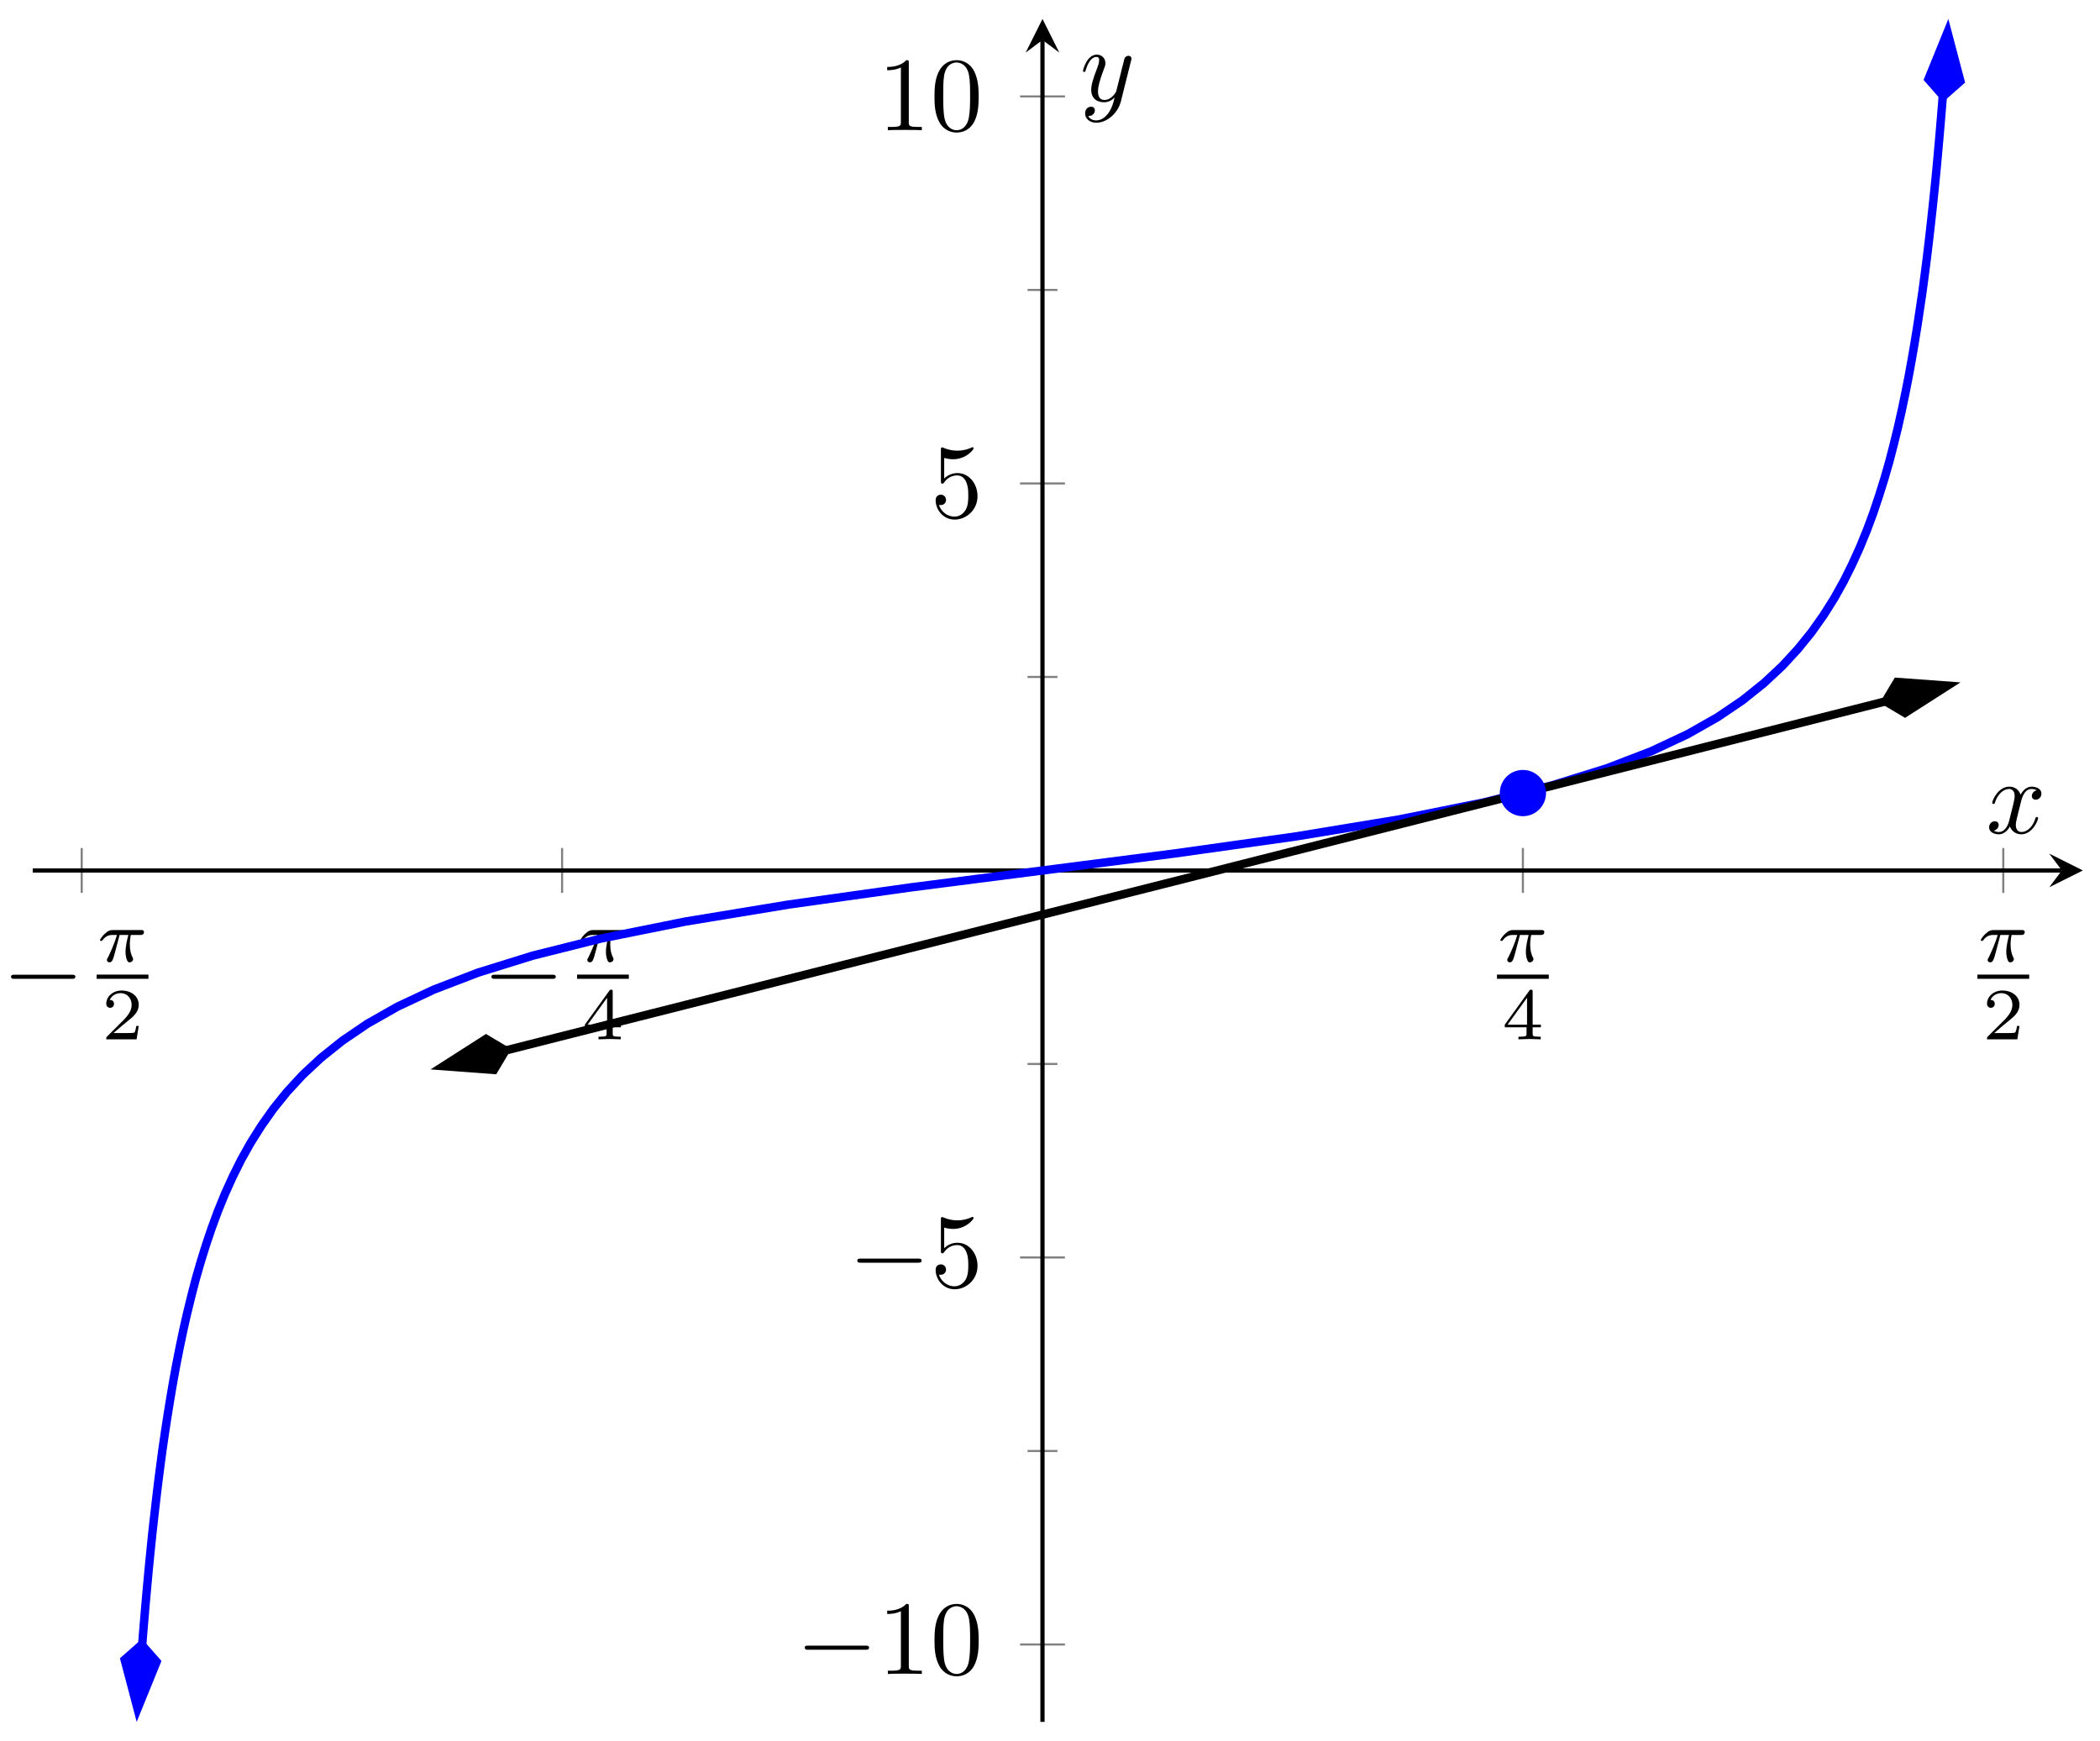 <?xml version="1.0" encoding="UTF-8"?>
<svg xmlns="http://www.w3.org/2000/svg" xmlns:xlink="http://www.w3.org/1999/xlink" width="199pt" height="165pt" viewBox="0 0 199 165" version="1.1">
<defs>
<g>
<symbol overflow="visible" id="glyph0-0">
<path style="stroke:none;" d=""/>
</symbol>
<symbol overflow="visible" id="glyph0-1">
<path style="stroke:none;" d="M 6.562 -2.297 C 6.734 -2.297 6.922 -2.297 6.922 -2.5 C 6.922 -2.688 6.734 -2.688 6.562 -2.688 L 1.172 -2.688 C 1 -2.688 0.828 -2.688 0.828 -2.5 C 0.828 -2.297 1 -2.297 1.172 -2.297 Z M 6.562 -2.297 "/>
</symbol>
<symbol overflow="visible" id="glyph1-0">
<path style="stroke:none;" d=""/>
</symbol>
<symbol overflow="visible" id="glyph1-1">
<path style="stroke:none;" d="M 2.172 -2.531 L 3 -2.531 C 2.891 -2.109 2.734 -1.484 2.734 -0.922 C 2.734 -0.641 2.781 -0.453 2.812 -0.312 C 2.922 0.047 3.016 0.062 3.125 0.062 C 3.297 0.062 3.453 -0.078 3.453 -0.25 C 3.453 -0.297 3.438 -0.328 3.406 -0.391 C 3.266 -0.656 3.141 -1.047 3.141 -1.625 C 3.141 -1.75 3.141 -2.031 3.234 -2.531 L 4.109 -2.531 C 4.234 -2.531 4.297 -2.531 4.375 -2.578 C 4.469 -2.656 4.484 -2.766 4.484 -2.797 C 4.484 -3 4.312 -3 4.188 -3 L 1.562 -3 C 1.281 -3 1.078 -2.938 0.766 -2.641 C 0.578 -2.484 0.312 -2.109 0.312 -2.047 C 0.312 -1.969 0.406 -1.969 0.438 -1.969 C 0.516 -1.969 0.516 -1.984 0.562 -2.047 C 0.906 -2.531 1.344 -2.531 1.5 -2.531 L 1.922 -2.531 C 1.703 -1.766 1.328 -0.938 1.125 -0.516 C 1.078 -0.438 1.016 -0.281 0.984 -0.266 C 0.984 -0.234 0.969 -0.203 0.969 -0.156 C 0.969 -0.047 1.047 0.062 1.219 0.062 C 1.484 0.062 1.562 -0.25 1.734 -0.875 Z M 2.172 -2.531 "/>
</symbol>
<symbol overflow="visible" id="glyph2-0">
<path style="stroke:none;" d=""/>
</symbol>
<symbol overflow="visible" id="glyph2-1">
<path style="stroke:none;" d="M 3.516 -1.266 L 3.281 -1.266 C 3.266 -1.109 3.188 -0.703 3.094 -0.641 C 3.047 -0.594 2.516 -0.594 2.406 -0.594 L 1.125 -0.594 C 1.859 -1.234 2.109 -1.438 2.516 -1.766 C 3.031 -2.172 3.516 -2.609 3.516 -3.266 C 3.516 -4.109 2.781 -4.625 1.891 -4.625 C 1.031 -4.625 0.438 -4.016 0.438 -3.375 C 0.438 -3.031 0.734 -2.984 0.812 -2.984 C 0.969 -2.984 1.172 -3.109 1.172 -3.359 C 1.172 -3.484 1.125 -3.734 0.766 -3.734 C 0.984 -4.219 1.453 -4.375 1.781 -4.375 C 2.484 -4.375 2.844 -3.828 2.844 -3.266 C 2.844 -2.656 2.406 -2.188 2.188 -1.938 L 0.516 -0.266 C 0.438 -0.203 0.438 -0.188 0.438 0 L 3.312 0 Z M 3.516 -1.266 "/>
</symbol>
<symbol overflow="visible" id="glyph2-2">
<path style="stroke:none;" d="M 3.688 -1.141 L 3.688 -1.391 L 2.906 -1.391 L 2.906 -4.5 C 2.906 -4.641 2.906 -4.703 2.766 -4.703 C 2.672 -4.703 2.641 -4.703 2.578 -4.594 L 0.266 -1.391 L 0.266 -1.141 L 2.328 -1.141 L 2.328 -0.578 C 2.328 -0.328 2.328 -0.25 1.75 -0.25 L 1.562 -0.25 L 1.562 0 C 1.922 -0.016 2.359 -0.031 2.609 -0.031 C 2.875 -0.031 3.312 -0.016 3.672 0 L 3.672 -0.25 L 3.484 -0.25 C 2.906 -0.25 2.906 -0.328 2.906 -0.578 L 2.906 -1.141 Z M 2.375 -3.938 L 2.375 -1.391 L 0.531 -1.391 Z M 2.375 -3.938 "/>
</symbol>
<symbol overflow="visible" id="glyph3-0">
<path style="stroke:none;" d=""/>
</symbol>
<symbol overflow="visible" id="glyph3-1">
<path style="stroke:none;" d="M 2.938 -6.375 C 2.938 -6.625 2.938 -6.641 2.703 -6.641 C 2.078 -6 1.203 -6 0.891 -6 L 0.891 -5.688 C 1.094 -5.688 1.672 -5.688 2.188 -5.953 L 2.188 -0.781 C 2.188 -0.422 2.156 -0.312 1.266 -0.312 L 0.953 -0.312 L 0.953 0 C 1.297 -0.031 2.156 -0.031 2.562 -0.031 C 2.953 -0.031 3.828 -0.031 4.172 0 L 4.172 -0.312 L 3.859 -0.312 C 2.953 -0.312 2.938 -0.422 2.938 -0.781 Z M 2.938 -6.375 "/>
</symbol>
<symbol overflow="visible" id="glyph3-2">
<path style="stroke:none;" d="M 4.578 -3.188 C 4.578 -3.984 4.531 -4.781 4.188 -5.516 C 3.734 -6.484 2.906 -6.641 2.5 -6.641 C 1.891 -6.641 1.172 -6.375 0.75 -5.453 C 0.438 -4.766 0.391 -3.984 0.391 -3.188 C 0.391 -2.438 0.422 -1.547 0.844 -0.781 C 1.266 0.016 2 0.219 2.484 0.219 C 3.016 0.219 3.781 0.016 4.219 -0.938 C 4.531 -1.625 4.578 -2.406 4.578 -3.188 Z M 2.484 0 C 2.094 0 1.5 -0.25 1.328 -1.203 C 1.219 -1.797 1.219 -2.719 1.219 -3.312 C 1.219 -3.953 1.219 -4.609 1.297 -5.141 C 1.484 -6.328 2.234 -6.422 2.484 -6.422 C 2.812 -6.422 3.469 -6.234 3.656 -5.25 C 3.766 -4.688 3.766 -3.938 3.766 -3.312 C 3.766 -2.562 3.766 -1.891 3.656 -1.25 C 3.5 -0.297 2.938 0 2.484 0 Z M 2.484 0 "/>
</symbol>
<symbol overflow="visible" id="glyph3-3">
<path style="stroke:none;" d="M 4.469 -2 C 4.469 -3.188 3.656 -4.188 2.578 -4.188 C 2.109 -4.188 1.672 -4.031 1.312 -3.672 L 1.312 -5.625 C 1.516 -5.562 1.844 -5.5 2.156 -5.5 C 3.391 -5.5 4.094 -6.406 4.094 -6.531 C 4.094 -6.594 4.062 -6.641 3.984 -6.641 C 3.984 -6.641 3.953 -6.641 3.906 -6.609 C 3.703 -6.516 3.219 -6.312 2.547 -6.312 C 2.156 -6.312 1.688 -6.391 1.219 -6.594 C 1.141 -6.625 1.125 -6.625 1.109 -6.625 C 1 -6.625 1 -6.547 1 -6.391 L 1 -3.438 C 1 -3.266 1 -3.188 1.141 -3.188 C 1.219 -3.188 1.234 -3.203 1.281 -3.266 C 1.391 -3.422 1.75 -3.969 2.562 -3.969 C 3.078 -3.969 3.328 -3.516 3.406 -3.328 C 3.562 -2.953 3.594 -2.578 3.594 -2.078 C 3.594 -1.719 3.594 -1.125 3.344 -0.703 C 3.109 -0.312 2.734 -0.062 2.281 -0.062 C 1.562 -0.062 0.984 -0.594 0.812 -1.172 C 0.844 -1.172 0.875 -1.156 0.984 -1.156 C 1.312 -1.156 1.484 -1.406 1.484 -1.641 C 1.484 -1.891 1.312 -2.141 0.984 -2.141 C 0.844 -2.141 0.5 -2.062 0.5 -1.609 C 0.5 -0.75 1.188 0.219 2.297 0.219 C 3.453 0.219 4.469 -0.734 4.469 -2 Z M 4.469 -2 "/>
</symbol>
<symbol overflow="visible" id="glyph4-0">
<path style="stroke:none;" d=""/>
</symbol>
<symbol overflow="visible" id="glyph4-1">
<path style="stroke:none;" d="M 3.328 -3.016 C 3.391 -3.266 3.625 -4.188 4.312 -4.188 C 4.359 -4.188 4.609 -4.188 4.812 -4.062 C 4.531 -4 4.344 -3.766 4.344 -3.516 C 4.344 -3.359 4.453 -3.172 4.719 -3.172 C 4.938 -3.172 5.25 -3.344 5.25 -3.75 C 5.25 -4.266 4.672 -4.406 4.328 -4.406 C 3.75 -4.406 3.406 -3.875 3.281 -3.656 C 3.031 -4.312 2.5 -4.406 2.203 -4.406 C 1.172 -4.406 0.594 -3.125 0.594 -2.875 C 0.594 -2.766 0.703 -2.766 0.719 -2.766 C 0.797 -2.766 0.828 -2.797 0.844 -2.875 C 1.188 -3.938 1.844 -4.188 2.188 -4.188 C 2.375 -4.188 2.719 -4.094 2.719 -3.516 C 2.719 -3.203 2.547 -2.547 2.188 -1.141 C 2.031 -0.531 1.672 -0.109 1.234 -0.109 C 1.172 -0.109 0.953 -0.109 0.734 -0.234 C 0.984 -0.297 1.203 -0.5 1.203 -0.781 C 1.203 -1.047 0.984 -1.125 0.844 -1.125 C 0.531 -1.125 0.297 -0.875 0.297 -0.547 C 0.297 -0.094 0.781 0.109 1.219 0.109 C 1.891 0.109 2.25 -0.594 2.266 -0.641 C 2.391 -0.281 2.75 0.109 3.344 0.109 C 4.375 0.109 4.938 -1.172 4.938 -1.422 C 4.938 -1.531 4.859 -1.531 4.828 -1.531 C 4.734 -1.531 4.719 -1.484 4.688 -1.422 C 4.359 -0.344 3.688 -0.109 3.375 -0.109 C 2.984 -0.109 2.828 -0.422 2.828 -0.766 C 2.828 -0.984 2.875 -1.203 2.984 -1.641 Z M 3.328 -3.016 "/>
</symbol>
<symbol overflow="visible" id="glyph4-2">
<path style="stroke:none;" d="M 4.844 -3.797 C 4.891 -3.938 4.891 -3.953 4.891 -4.031 C 4.891 -4.203 4.75 -4.297 4.594 -4.297 C 4.5 -4.297 4.344 -4.234 4.25 -4.094 C 4.234 -4.031 4.141 -3.734 4.109 -3.547 C 4.031 -3.297 3.969 -3.016 3.906 -2.75 L 3.453 -0.953 C 3.422 -0.812 2.984 -0.109 2.328 -0.109 C 1.828 -0.109 1.719 -0.547 1.719 -0.922 C 1.719 -1.375 1.891 -2 2.219 -2.875 C 2.375 -3.281 2.422 -3.391 2.422 -3.594 C 2.422 -4.031 2.109 -4.406 1.609 -4.406 C 0.656 -4.406 0.297 -2.953 0.297 -2.875 C 0.297 -2.766 0.391 -2.766 0.406 -2.766 C 0.516 -2.766 0.516 -2.797 0.562 -2.953 C 0.844 -3.891 1.234 -4.188 1.578 -4.188 C 1.656 -4.188 1.828 -4.188 1.828 -3.875 C 1.828 -3.625 1.719 -3.359 1.656 -3.172 C 1.25 -2.109 1.078 -1.547 1.078 -1.078 C 1.078 -0.188 1.703 0.109 2.297 0.109 C 2.688 0.109 3.016 -0.062 3.297 -0.344 C 3.172 0.172 3.047 0.672 2.656 1.203 C 2.391 1.531 2.016 1.828 1.562 1.828 C 1.422 1.828 0.969 1.797 0.797 1.406 C 0.953 1.406 1.094 1.406 1.219 1.281 C 1.328 1.203 1.422 1.062 1.422 0.875 C 1.422 0.562 1.156 0.531 1.062 0.531 C 0.828 0.531 0.5 0.688 0.5 1.172 C 0.5 1.672 0.938 2.047 1.562 2.047 C 2.578 2.047 3.609 1.141 3.891 0.016 Z M 4.844 -3.797 "/>
</symbol>
</g>
<clipPath id="clip1">
  <path d="M 3.102 1.797 L 196 1.797 L 196 163.199 L 3.102 163.199 Z M 3.102 1.797 "/>
</clipPath>
<clipPath id="clip2">
  <path d="M 3.102 144 L 27 144 L 27 163.199 L 3.102 163.199 Z M 3.102 144 "/>
</clipPath>
<clipPath id="clip3">
  <path d="M 171 1.797 L 197.379 1.797 L 197.379 21 L 171 21 Z M 171 1.797 "/>
</clipPath>
</defs>
<g id="surface1">
<path style="fill:none;stroke-width:0.199;stroke-linecap:butt;stroke-linejoin:miter;stroke:rgb(50%,50%,50%);stroke-opacity:1;stroke-miterlimit:10;" d="M 4.639 78.571 L 4.639 82.825 M 50.161 78.571 L 50.161 82.825 M 141.209 78.571 L 141.209 82.825 M 186.732 78.571 L 186.732 82.825 " transform="matrix(1,0,0,-1,3.103,163.2)"/>
<path style="fill:none;stroke-width:0.199;stroke-linecap:butt;stroke-linejoin:miter;stroke:rgb(50%,50%,50%);stroke-opacity:1;stroke-miterlimit:10;" d="M 94.269 25.676 L 97.101 25.676 M 94.269 62.357 L 97.101 62.357 M 94.269 99.039 L 97.101 99.039 M 94.269 135.721 L 97.101 135.721 " transform="matrix(1,0,0,-1,3.103,163.2)"/>
<path style="fill:none;stroke-width:0.199;stroke-linecap:butt;stroke-linejoin:miter;stroke:rgb(50%,50%,50%);stroke-opacity:1;stroke-miterlimit:10;" d="M 93.559 7.337 L 97.812 7.337 M 93.559 44.018 L 97.812 44.018 M 93.559 117.378 L 97.812 117.378 M 93.559 154.06 L 97.812 154.06 " transform="matrix(1,0,0,-1,3.103,163.2)"/>
<path style="fill:none;stroke-width:0.399;stroke-linecap:butt;stroke-linejoin:miter;stroke:rgb(0%,0%,0%);stroke-opacity:1;stroke-miterlimit:10;" d="M -0.001 80.696 L 192.278 80.696 " transform="matrix(1,0,0,-1,3.103,163.2)"/>
<path style=" stroke:none;fill-rule:nonzero;fill:rgb(0%,0%,0%);fill-opacity:1;" d="M 197.379 82.5 L 194.191 80.906 L 195.387 82.5 L 194.191 84.094 "/>
<path style="fill:none;stroke-width:0.399;stroke-linecap:butt;stroke-linejoin:miter;stroke:rgb(0%,0%,0%);stroke-opacity:1;stroke-miterlimit:10;" d="M 95.684 0.001 L 95.684 159.403 " transform="matrix(1,0,0,-1,3.103,163.2)"/>
<path style=" stroke:none;fill-rule:nonzero;fill:rgb(0%,0%,0%);fill-opacity:1;" d="M 98.789 1.797 L 97.195 4.984 L 98.789 3.789 L 100.383 4.984 "/>
<g style="fill:rgb(0%,0%,0%);fill-opacity:1;">
  <use xlink:href="#glyph0-1" x="0.218" y="95.07"/>
</g>
<g style="fill:rgb(0%,0%,0%);fill-opacity:1;">
  <use xlink:href="#glyph1-1" x="9.162" y="91.147"/>
</g>
<path style="fill:none;stroke-width:0.399;stroke-linecap:butt;stroke-linejoin:miter;stroke:rgb(0%,0%,0%);stroke-opacity:1;stroke-miterlimit:10;" d="M 104.25 -144.509 L 109.16 -144.509 " transform="matrix(1,0,0,-1,-95.093,-51.938)"/>
<g style="fill:rgb(0%,0%,0%);fill-opacity:1;">
  <use xlink:href="#glyph2-1" x="9.631" y="98.506"/>
</g>
<g style="fill:rgb(0%,0%,0%);fill-opacity:1;">
  <use xlink:href="#glyph0-1" x="45.742" y="95.07"/>
</g>
<g style="fill:rgb(0%,0%,0%);fill-opacity:1;">
  <use xlink:href="#glyph1-1" x="54.686" y="91.147"/>
</g>
<path style="fill:none;stroke-width:0.399;stroke-linecap:butt;stroke-linejoin:miter;stroke:rgb(0%,0%,0%);stroke-opacity:1;stroke-miterlimit:10;" d="M 104.253 -144.509 L 109.159 -144.509 " transform="matrix(1,0,0,-1,-49.569,-51.938)"/>
<g style="fill:rgb(0%,0%,0%);fill-opacity:1;">
  <use xlink:href="#glyph2-2" x="55.155" y="98.506"/>
</g>
<g style="fill:rgb(0%,0%,0%);fill-opacity:1;">
  <use xlink:href="#glyph1-1" x="141.861" y="91.147"/>
</g>
<path style="fill:none;stroke-width:0.399;stroke-linecap:butt;stroke-linejoin:miter;stroke:rgb(0%,0%,0%);stroke-opacity:1;stroke-miterlimit:10;" d="M 96.503 -144.509 L 101.413 -144.509 " transform="matrix(1,0,0,-1,45.354,-51.938)"/>
<g style="fill:rgb(0%,0%,0%);fill-opacity:1;">
  <use xlink:href="#glyph2-2" x="142.33" y="98.506"/>
</g>
<g style="fill:rgb(0%,0%,0%);fill-opacity:1;">
  <use xlink:href="#glyph1-1" x="187.385" y="91.147"/>
</g>
<path style="fill:none;stroke-width:0.399;stroke-linecap:butt;stroke-linejoin:miter;stroke:rgb(0%,0%,0%);stroke-opacity:1;stroke-miterlimit:10;" d="M 96.506 -144.509 L 101.412 -144.509 " transform="matrix(1,0,0,-1,90.878,-51.938)"/>
<g style="fill:rgb(0%,0%,0%);fill-opacity:1;">
  <use xlink:href="#glyph2-1" x="187.854" y="98.506"/>
</g>
<g style="fill:rgb(0%,0%,0%);fill-opacity:1;">
  <use xlink:href="#glyph0-1" x="75.433" y="158.659"/>
</g>
<g style="fill:rgb(0%,0%,0%);fill-opacity:1;">
  <use xlink:href="#glyph3-1" x="83.182" y="158.659"/>
  <use xlink:href="#glyph3-2" x="88.164" y="158.659"/>
</g>
<g style="fill:rgb(0%,0%,0%);fill-opacity:1;">
  <use xlink:href="#glyph0-1" x="80.414" y="121.976"/>
</g>
<g style="fill:rgb(0%,0%,0%);fill-opacity:1;">
  <use xlink:href="#glyph3-3" x="88.163" y="121.976"/>
</g>
<g style="fill:rgb(0%,0%,0%);fill-opacity:1;">
  <use xlink:href="#glyph3-3" x="88.163" y="49.027"/>
</g>
<g style="fill:rgb(0%,0%,0%);fill-opacity:1;">
  <use xlink:href="#glyph3-1" x="83.181" y="12.344"/>
  <use xlink:href="#glyph3-2" x="88.163" y="12.344"/>
</g>
<g clip-path="url(#clip1)" clip-rule="nonzero">
<path style="fill:none;stroke-width:0.797;stroke-linecap:butt;stroke-linejoin:miter;stroke:rgb(0%,0%,100%);stroke-opacity:1;stroke-miterlimit:10;" d="M 10.319 7.313 L 9.956 1.614 L 10.065 3.228 L 10.307 6.454 L 10.432 8.071 L 10.565 9.684 L 10.702 11.297 L 10.846 12.911 L 10.995 14.524 L 11.155 16.141 L 11.319 17.754 L 11.499 19.367 L 11.682 20.981 L 11.874 22.594 L 12.081 24.211 L 12.295 25.824 L 12.53 27.437 L 12.776 29.05 L 13.038 30.664 L 13.315 32.281 L 13.608 33.894 L 13.928 35.507 L 14.264 37.12 L 14.631 38.734 L 15.026 40.351 L 15.444 41.964 L 15.909 43.577 L 16.412 45.19 L 16.955 46.803 L 17.553 48.421 L 18.209 50.034 L 18.94 51.647 L 19.74 53.26 L 20.643 54.873 L 21.658 56.487 L 22.799 58.104 L 24.1 59.717 L 25.592 61.33 L 27.322 62.943 L 29.338 64.557 L 31.717 66.174 L 34.56 67.787 L 37.994 69.4 L 42.193 71.013 L 47.384 72.626 L 53.837 74.244 L 61.856 75.857 L 71.649 77.47 L 83.125 79.083 L 95.684 80.696 L 108.242 82.313 L 119.722 83.927 L 129.515 85.54 L 137.534 87.153 L 143.987 88.766 L 149.174 90.383 L 153.373 91.997 L 156.811 93.61 L 159.654 95.223 L 162.033 96.836 L 164.049 98.453 L 165.779 100.066 L 167.267 101.68 L 168.572 103.293 L 169.713 104.906 L 170.728 106.519 L 171.627 108.136 L 172.431 109.75 L 173.158 111.363 L 173.818 112.976 L 174.416 114.589 L 174.958 116.206 L 175.462 117.819 L 175.927 119.433 L 176.345 121.046 L 176.74 122.659 L 177.107 124.276 L 177.443 125.889 L 177.763 127.503 L 178.056 129.116 L 178.333 130.729 L 178.595 132.346 L 178.837 133.959 L 179.076 135.572 L 179.29 137.186 L 179.497 138.799 L 179.689 140.416 L 179.872 142.029 L 180.048 143.642 L 180.216 145.256 L 180.376 146.869 L 180.525 148.486 L 180.669 150.099 L 180.806 151.712 L 180.939 153.326 L 181.064 154.939 L 181.185 156.552 L 181.306 158.169 L 181.415 159.782 L 181.052 154.083 " transform="matrix(1,0,0,-1,3.103,163.2)"/>
</g>
<path style=" stroke:none;fill-rule:nonzero;fill:rgb(0%,0%,100%);fill-opacity:1;" d="M 13.035 161.941 L 14.84 157.5 L 13.422 155.887 L 11.812 157.305 Z M 13.035 161.941 "/>
<g clip-path="url(#clip2)" clip-rule="nonzero">
<path style="fill:none;stroke-width:0.797;stroke-linecap:butt;stroke-linejoin:miter;stroke:rgb(0%,0%,100%);stroke-opacity:1;stroke-miterlimit:10;" d="M 6.629 0.001 L 2.082 1.519 L 0.562 0.001 L 2.08 -1.515 Z M 6.629 0.001 " transform="matrix(-0.064,0.998,0.998,0.064,13.457,155.326)"/>
</g>
<path style=" stroke:none;fill-rule:nonzero;fill:rgb(0%,0%,100%);fill-opacity:1;" d="M 184.547 3.055 L 182.742 7.5 L 184.16 9.109 L 185.77 7.691 Z M 184.547 3.055 "/>
<g clip-path="url(#clip3)" clip-rule="nonzero">
<path style="fill:none;stroke-width:0.797;stroke-linecap:butt;stroke-linejoin:miter;stroke:rgb(0%,0%,100%);stroke-opacity:1;stroke-miterlimit:10;" d="M 6.63 0 L 2.079 1.518 L 0.563 0 L 2.081 -1.516 Z M 6.63 0 " transform="matrix(0.064,-0.998,-0.998,-0.064,184.124,9.671)"/>
</g>
<path style="fill:none;stroke-width:0.797;stroke-linecap:butt;stroke-linejoin:miter;stroke:rgb(0%,0%,0%);stroke-opacity:1;stroke-miterlimit:10;" d="M 44.798 63.635 L 43.736 63.365 L 49.775 64.896 L 55.818 66.424 L 61.856 67.951 L 67.899 69.478 L 73.938 71.009 L 79.981 72.537 L 86.02 74.064 L 92.059 75.595 L 98.101 77.122 L 104.14 78.65 L 110.183 80.177 L 116.222 81.708 L 122.265 83.235 L 128.304 84.763 L 134.346 86.294 L 140.385 87.821 L 146.428 89.348 L 152.467 90.876 L 158.51 92.407 L 170.588 95.461 L 176.63 96.992 L 175.568 96.723 " transform="matrix(1,0,0,-1,3.103,163.2)"/>
<path style="fill-rule:nonzero;fill:rgb(0%,0%,0%);fill-opacity:1;stroke-width:0.797;stroke-linecap:butt;stroke-linejoin:miter;stroke:rgb(0%,0%,0%);stroke-opacity:1;stroke-miterlimit:10;" d="M 6.631 0.001 L 2.079 1.519 L 0.563 0.001 L 2.081 -1.516 Z M 6.631 0.001 " transform="matrix(-0.969,0.245,0.245,0.969,48.448,99.424)"/>
<path style="fill-rule:nonzero;fill:rgb(0%,0%,0%);fill-opacity:1;stroke-width:0.797;stroke-linecap:butt;stroke-linejoin:miter;stroke:rgb(0%,0%,0%);stroke-opacity:1;stroke-miterlimit:10;" d="M 6.632 0.001 L 2.079 1.515 L 0.564 0.001 L 2.082 -1.515 Z M 6.632 0.001 " transform="matrix(0.969,-0.245,-0.245,-0.969,178.129,66.612)"/>
<path style="fill-rule:nonzero;fill:rgb(0%,0%,100%);fill-opacity:1;stroke-width:0.399;stroke-linecap:butt;stroke-linejoin:miter;stroke:rgb(0%,0%,100%);stroke-opacity:1;stroke-miterlimit:10;" d="M 143.202 88.036 C 143.202 89.133 142.307 90.028 141.209 90.028 C 140.108 90.028 139.217 89.133 139.217 88.036 C 139.217 86.934 140.108 86.04 141.209 86.04 C 142.307 86.04 143.202 86.934 143.202 88.036 Z M 143.202 88.036 " transform="matrix(1,0,0,-1,3.103,163.2)"/>
<g style="fill:rgb(0%,0%,0%);fill-opacity:1;">
  <use xlink:href="#glyph4-1" x="188.195" y="78.966"/>
</g>
<g style="fill:rgb(0%,0%,0%);fill-opacity:1;">
  <use xlink:href="#glyph4-2" x="102.329" y="9.584"/>
</g>
</g>
</svg>
